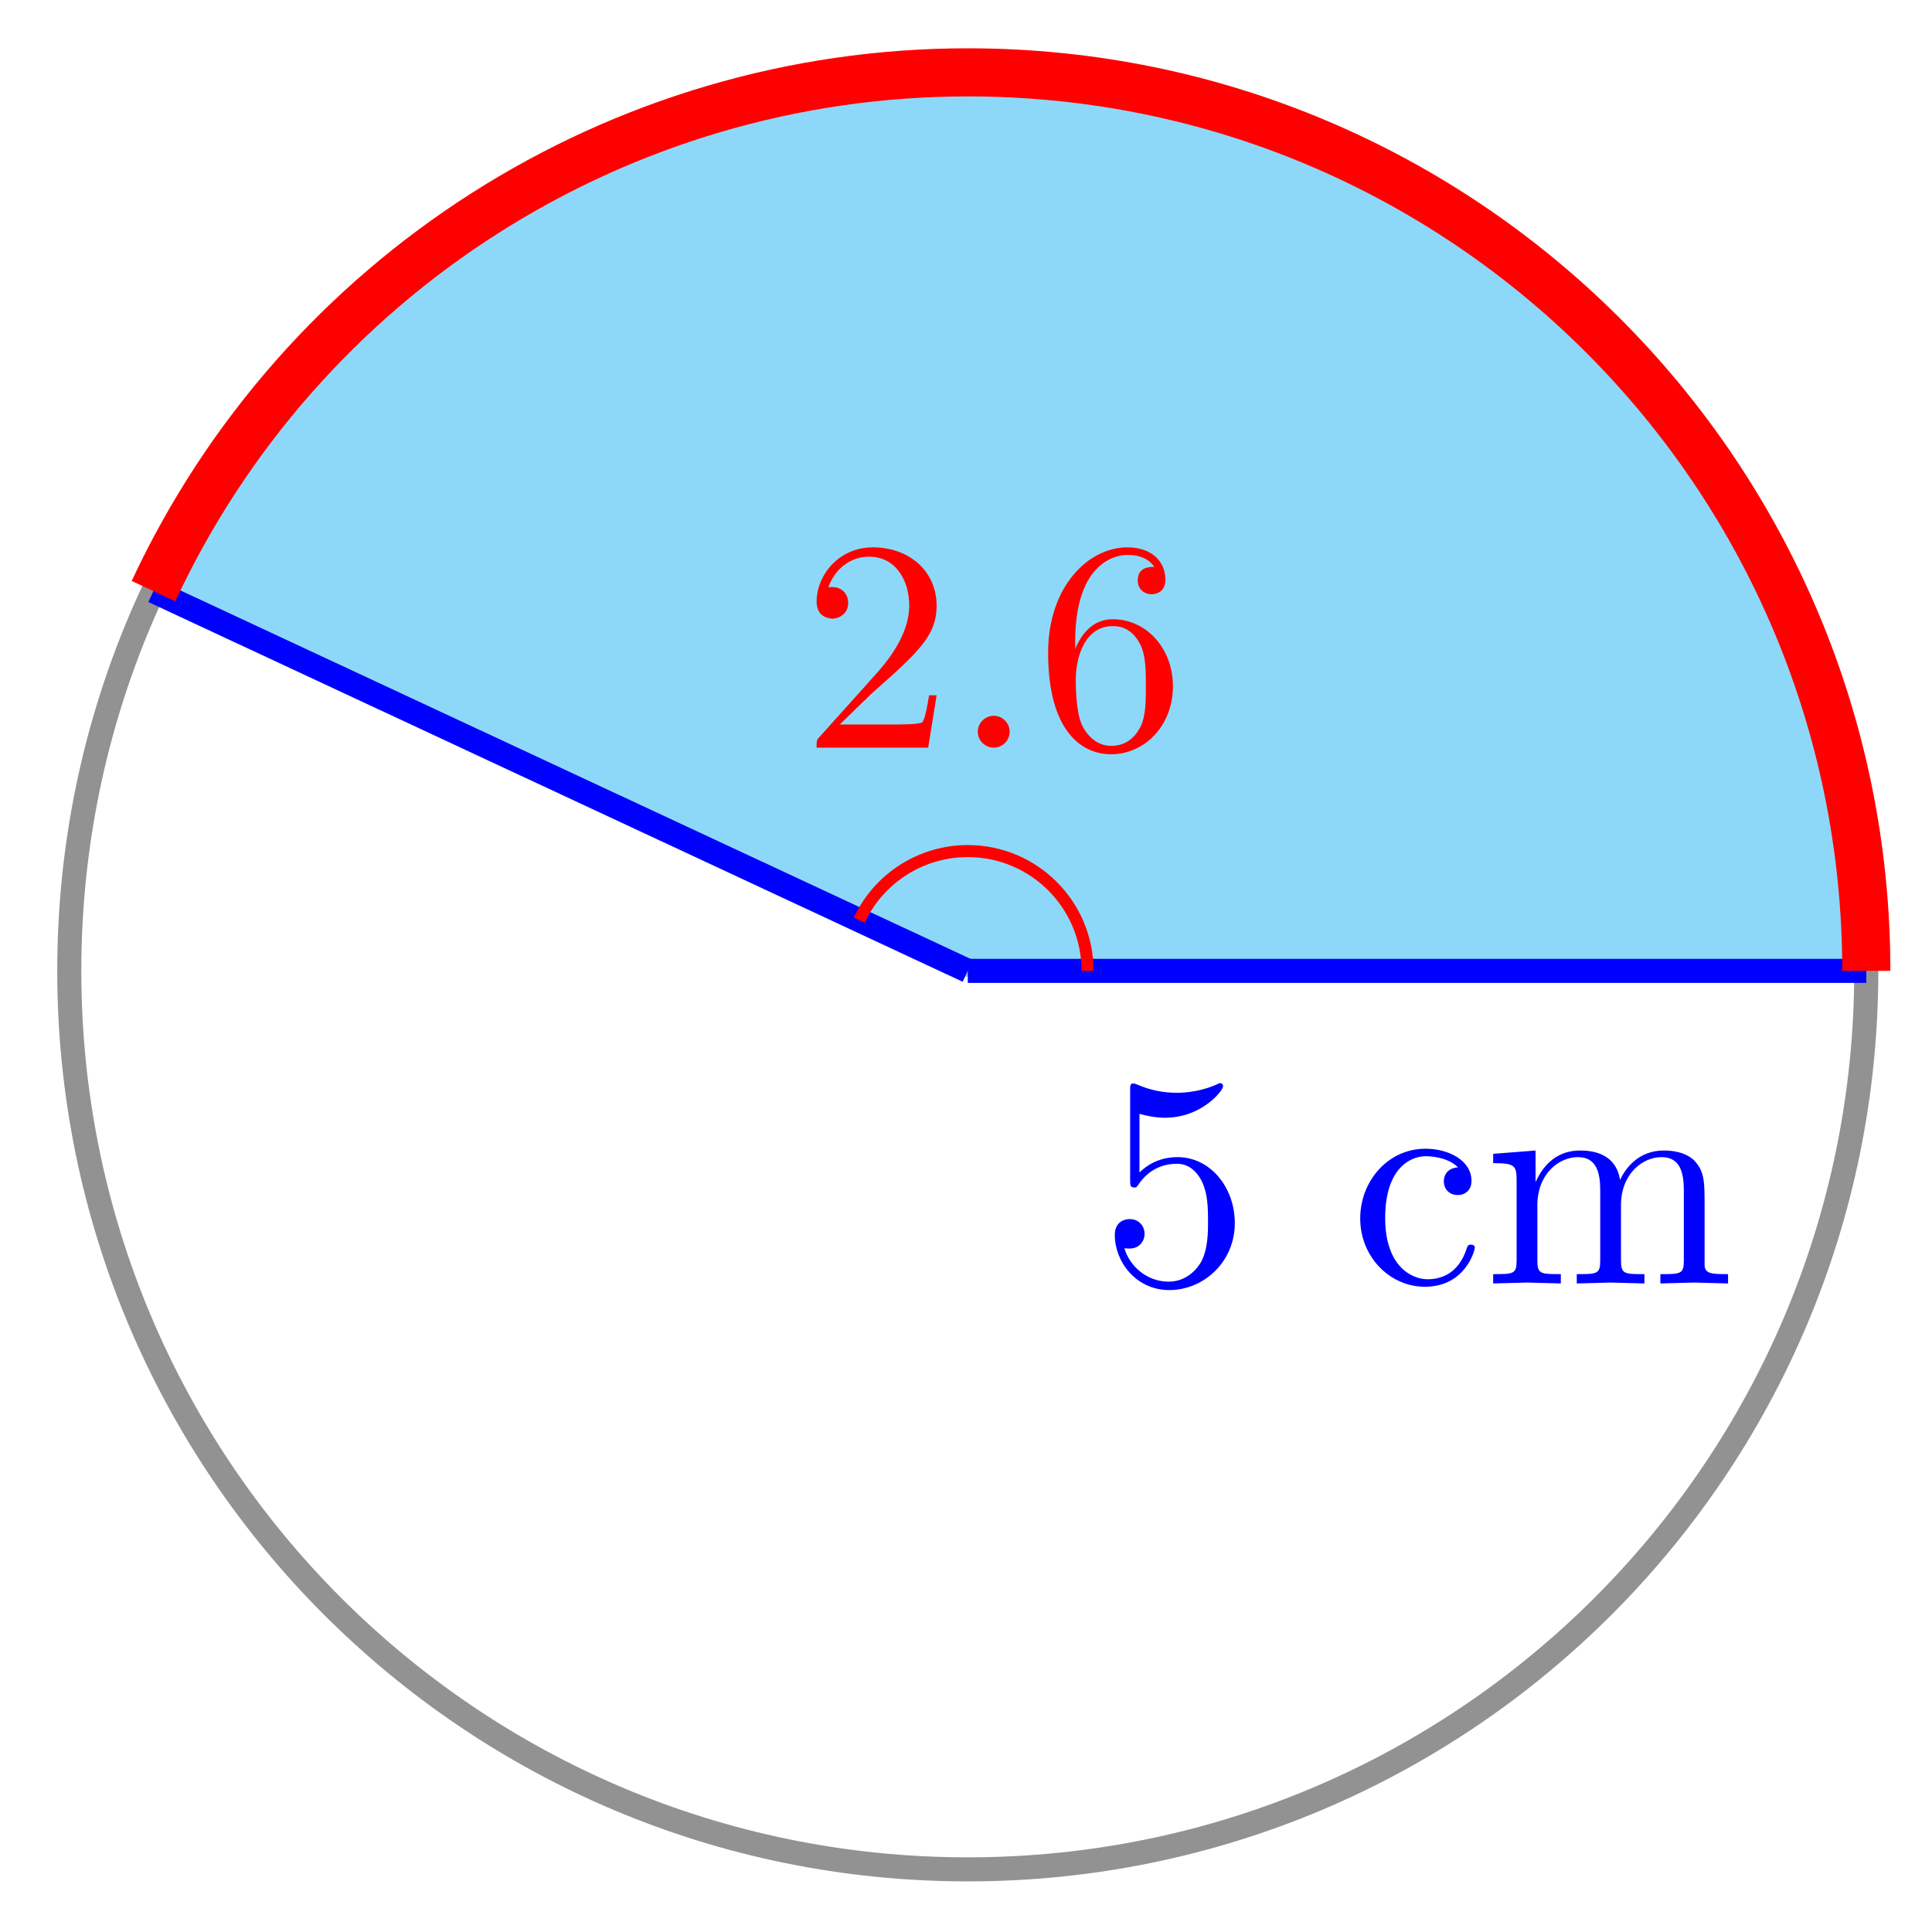 <svg xmlns="http://www.w3.org/2000/svg" xmlns:xlink="http://www.w3.org/1999/xlink" version="1.1" width="64" height="64" viewBox="0 0 64 64">
<defs>
<path id="font_1_56" d="M.449 .201C.449 .32 .367 .42 .259 .42 .211 .42 .168 .404 .132 .369V.564C.152 .558 .185 .551 .217 .551 .34 .551 .41 .642 .41 .655 .41 .661 .407 .666 .4 .666 .4 .666 .397 .666 .392 .663 .372 .654 .323 .634 .256 .634 .216 .634 .17 .641 .123 .662 .115 .665 .111 .665 .111 .665 .101 .665 .101 .657 .101 .641V.345C.101 .327 .101 .319 .115 .319 .122 .319 .124 .322 .128 .328 .139 .344 .176 .398 .257 .398 .309 .398 .334 .352 .342 .334 .358 .297 .36 .257 .36 .207 .36 .172 .36 .112 .336 .07 .312 .031 .275 .006 .229 .006 .156 .006 .099 .058 .082 .117 .085 .117 .088 .116 .099 .116 .132 .116 .149 .141 .149 .165 .149 .189 .132 .214 .099 .214 .085 .214 .05 .207 .05 .161 .05 .074 .119-.022 .231-.022 .347-.022 .449 .073 .449 .2V.201Z"/>
<path id="font_1_43" d="M.415 .119C.415 .129 .405 .129 .402 .129 .393 .129 .391 .125 .389 .119 .36 .026 .295 .014 .258 .014 .205 .014 .117 .057 .117 .218 .117 .381 .199 .423 .252 .423 .261 .423 .324 .422 .359 .386 .318 .383 .312 .353 .312 .34 .312 .314 .33 .294 .358 .294 .384 .294 .404 .311 .404 .341 .404 .409 .328 .448 .251 .448 .126 .448 .034 .34 .034 .216 .034 .088 .133-.011 .249-.011 .383-.011 .415 .109 .415 .119Z"/>
<path id="font_1_75" d="M.813 0V.031C.761 .031 .736 .031 .735 .061V.252C.735 .338 .735 .369 .704 .405 .69 .422 .657 .442 .599 .442 .515 .442 .471 .382 .454 .344 .44 .431 .366 .442 .321 .442 .248 .442 .201 .399 .173 .337V.442L.032 .431V.4C.102 .4 .11 .393 .11 .344V.076C.11 .031 .099 .031 .032 .031V0L.145 .003 .257 0V.031C.19 .031 .179 .031 .179 .076V.26C.179 .364 .25 .42 .314 .42 .377 .42 .388 .366 .388 .309V.076C.388 .031 .377 .031 .31 .031V0L.423 .003 .535 0V.031C.468 .031 .457 .031 .457 .076V.26C.457 .364 .528 .42 .592 .42 .655 .42 .666 .366 .666 .309V.076C.666 .031 .655 .031 .588 .031V0L.701 .003 .813 0Z"/>
<path id="font_2_1" d="M.127 .077 .233 .18C.389 .318 .449 .372 .449 .472 .449 .586 .359 .666 .237 .666 .124 .666 .05 .574 .05 .485 .05 .429 .1 .429 .103 .429 .12 .429 .155 .441 .155 .482 .155 .508 .137 .534 .102 .534 .094 .534 .092 .534 .089 .533 .112 .598 .166 .635 .224 .635 .315 .635 .358 .554 .358 .472 .358 .392 .308 .313 .253 .251L.061 .037C.05 .026 .05 .024 .05 0H.421L.449 .174H.424C.419 .144 .412 .1 .402 .085 .395 .077 .329 .077 .307 .077H.127Z"/>
<path id="font_3_1" d="M.192 .053C.192 .082 .168 .106 .139 .106 .11 .106 .086 .082 .086 .053 .086 .024 .11 0 .139 0 .168 0 .192 .024 .192 .053Z"/>
<path id="font_2_2" d="M.132 .328V.352C.132 .605 .256 .641 .307 .641 .331 .641 .373 .635 .395 .601 .38 .601 .34 .601 .34 .556 .34 .525 .364 .51 .386 .51 .402 .51 .432 .519 .432 .558 .432 .618 .388 .666 .305 .666 .177 .666 .042 .537 .042 .316 .042 .049 .158-.022 .251-.022 .362-.022 .457 .072 .457 .204 .457 .331 .368 .427 .257 .427 .189 .427 .152 .376 .132 .328M.251 .006C.188 .006 .158 .066 .152 .081 .134 .128 .134 .208 .134 .226 .134 .304 .166 .404 .256 .404 .272 .404 .318 .404 .349 .342 .367 .305 .367 .254 .367 .205 .367 .157 .367 .107 .35 .071 .32 .011 .274 .006 .251 .006Z"/>
</defs>
<path transform="matrix(1,0,0,-1,32.059,32.161)" d="M-26.976 12.579 0 0H29.765C29.765 16.438 16.439 29.764 .001 29.764-11.565 29.764-22.087 23.061-26.975 12.579" fill="#8dd8f8"/>
<path transform="matrix(1,0,0,-1,32.059,32.161)" stroke-width=".399" stroke-linecap="butt" stroke-miterlimit="10" stroke-linejoin="miter" fill="none" stroke="#8dd8f8" d="M-26.976 12.579 0 0H29.765C29.765 16.438 16.439 29.764 .001 29.764-11.565 29.764-22.087 23.061-26.975 12.579"/>
<path transform="matrix(1,0,0,-1,32.059,32.161)" stroke-width=".797" stroke-linecap="butt" stroke-miterlimit="10" stroke-linejoin="miter" fill="none" stroke="#929292" d="M29.764 0C29.764 16.438 16.438 29.764 0 29.764-16.438 29.764-29.764 16.438-29.764 0-29.764-16.438-16.438-29.764 0-29.764 16.438-29.764 29.764-16.438 29.764 0ZM0 0"/>
<path transform="matrix(1,0,0,-1,32.059,32.161)" stroke-width=".797" stroke-linecap="butt" stroke-miterlimit="10" stroke-linejoin="miter" fill="none" stroke="#0000ff" d="M-26.976 12.579 0 0"/>
<path transform="matrix(1,0,0,-1,32.059,32.161)" stroke-width=".797" stroke-linecap="butt" stroke-miterlimit="10" stroke-linejoin="miter" fill="none" stroke="#0000ff" d="M0 0H29.765"/>
<use data-text="5" xlink:href="#font_1_56" transform="matrix(9.963,0,0,-9.963,36.431,42.516)" fill="#0000ff"/>
<use data-text="c" xlink:href="#font_1_43" transform="matrix(9.963,0,0,-9.963,44.72,42.516)" fill="#0000ff"/>
<use data-text="m" xlink:href="#font_1_75" transform="matrix(9.963,0,0,-9.963,49.144,42.516)" fill="#0000ff"/>
<path transform="matrix(1,0,0,-1,32.059,32.161)" stroke-width="1.594" stroke-linecap="butt" stroke-miterlimit="10" stroke-linejoin="miter" fill="none" stroke="#ff0000" d="M29.765 0C29.765 16.438 16.439 29.764 .001 29.764-11.565 29.764-22.087 23.061-26.975 12.579"/>
<path transform="matrix(1,0,0,-1,32.059,32.161)" stroke-width=".399" stroke-linecap="butt" stroke-miterlimit="10" stroke-linejoin="miter" fill="none" stroke="#ff0000" d="M3.968 0C3.968 2.192 2.192 3.968 0 3.968-1.542 3.968-2.945 3.075-3.597 1.677"/>
<use data-text="2" xlink:href="#font_2_1" transform="matrix(9.963,0,0,-9.963,26.553,24.767)" fill="#ff0000"/>
<use data-text="." xlink:href="#font_3_1" transform="matrix(9.963,0,0,-9.963,31.534,24.767)" fill="#ff0000"/>
<use data-text="6" xlink:href="#font_2_2" transform="matrix(9.963,0,0,-9.963,34.302,24.767)" fill="#ff0000"/>
</svg>
